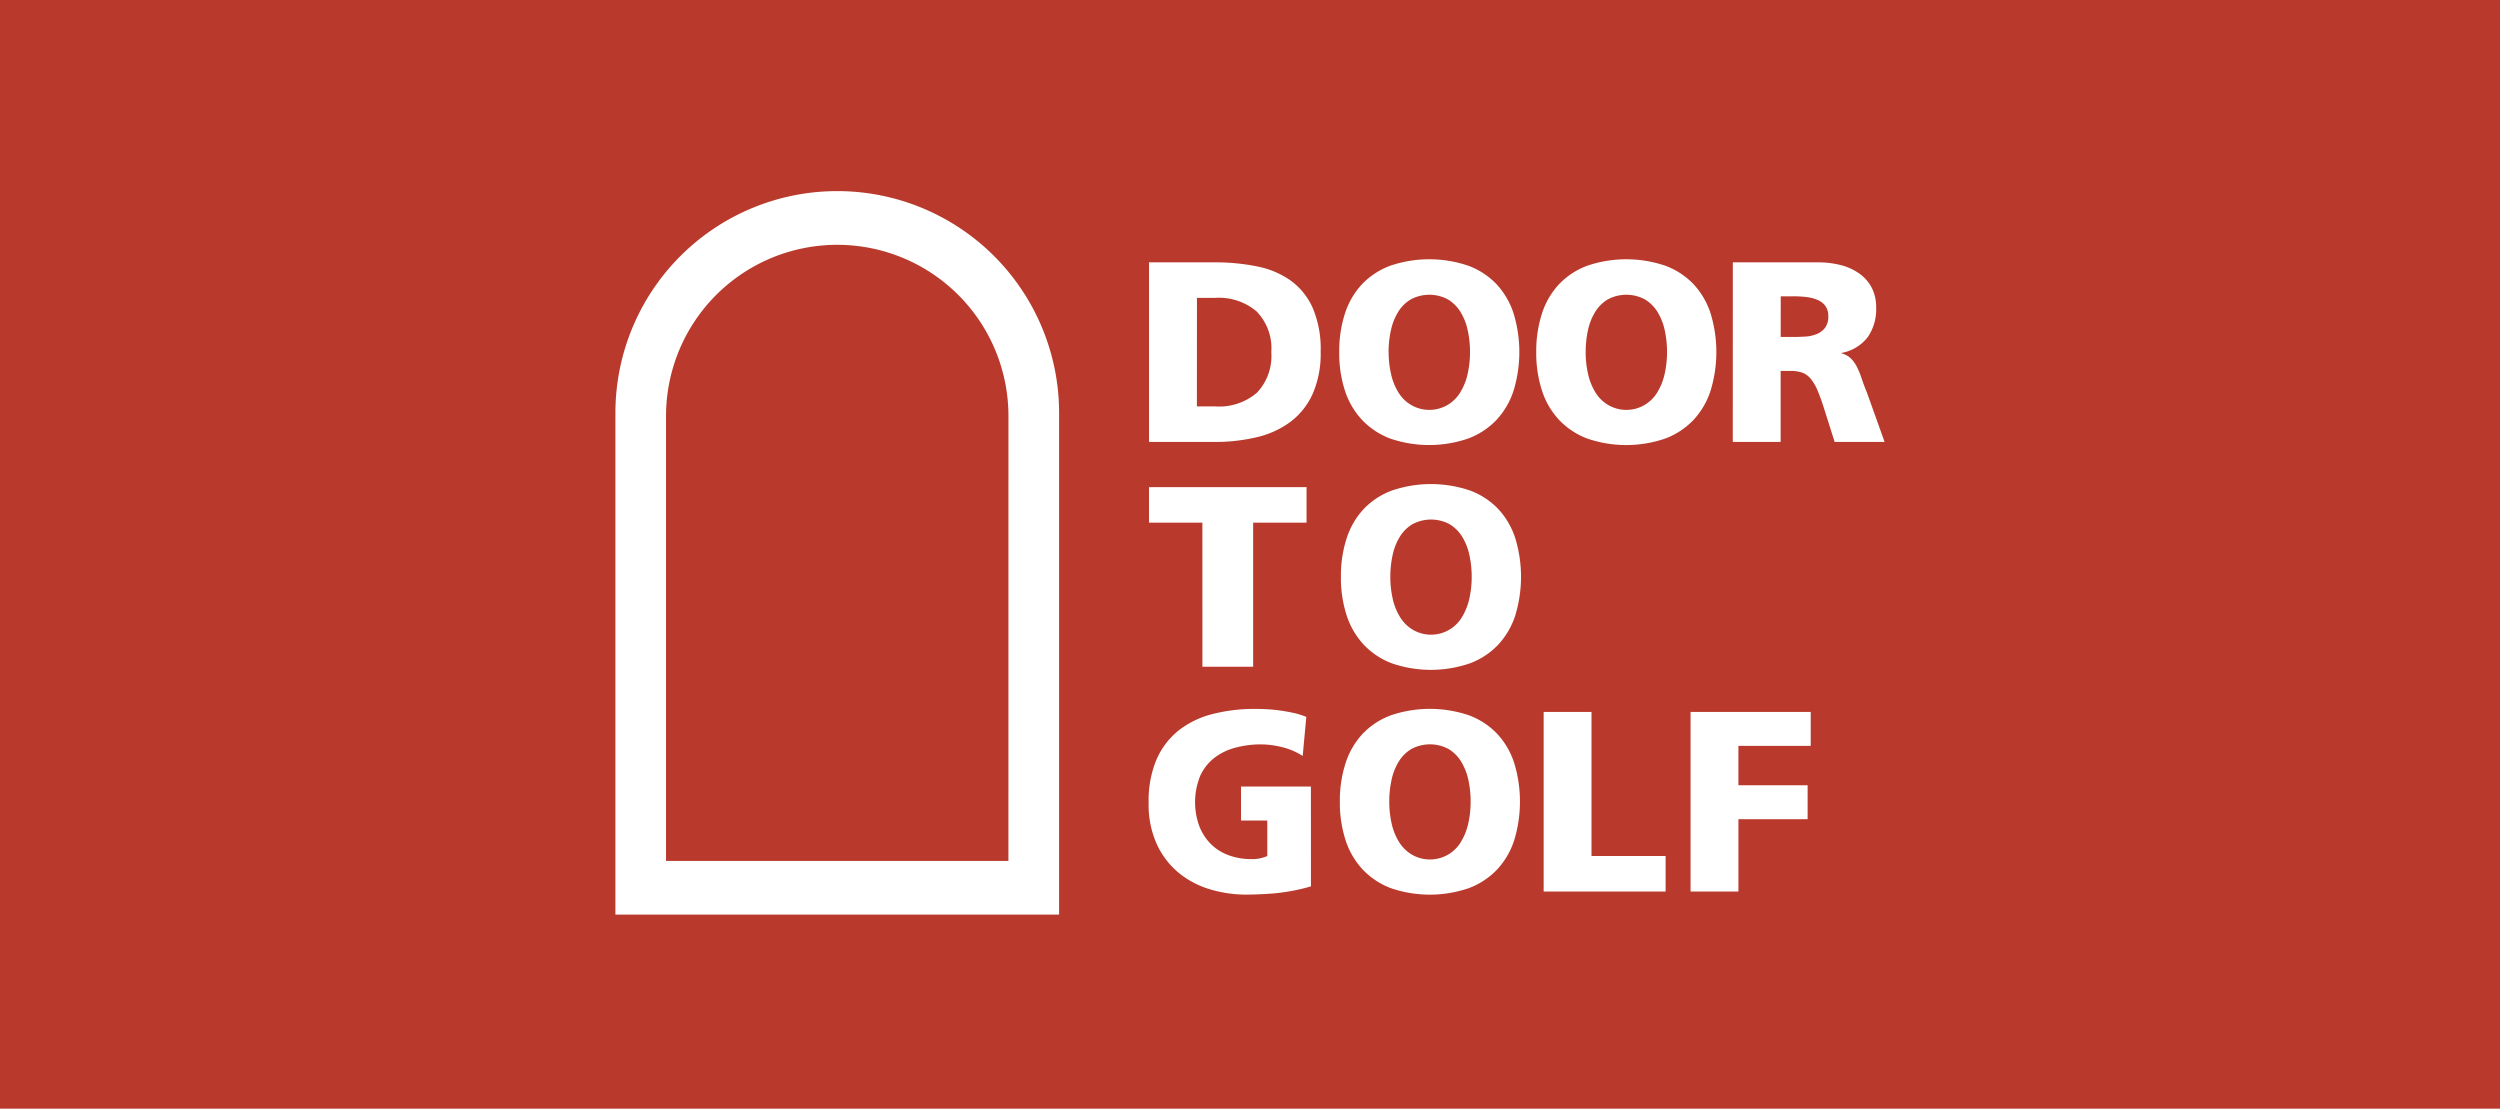 <?xml version="1.0" encoding="UTF-8"?> <svg xmlns="http://www.w3.org/2000/svg" width="460" height="204" viewBox="0 0 460 204"><g id="グループ_294" data-name="グループ 294" transform="translate(10585 443)"><rect id="長方形_698" data-name="長方形 698" width="460" height="204" transform="translate(-10585 -443)" fill="#b93a2c"></rect><g id="logo-white-01" transform="translate(-10600.127 -621.478)"><g id="グループ_291" data-name="グループ 291" transform="translate(128.363 213.642)"><path id="パス_17294" data-name="パス 17294" d="M169.177,213.642a40.816,40.816,0,0,0-40.814,40.812v92.315H210V254.456a40.816,40.816,0,0,0-40.819-40.814Zm31.5,123.246h-63V255.026a31.5,31.5,0,0,1,63.005,0Z" transform="translate(-128.363 -213.642)" fill="#fff"></path></g><path id="パス_17295" data-name="パス 17295" d="M235.809,227.988h12.026a38.463,38.463,0,0,1,7.906.758,16.015,16.015,0,0,1,6.179,2.627,12.462,12.462,0,0,1,4.024,5.043,19.223,19.223,0,0,1,1.445,7.954,18.555,18.555,0,0,1-1.466,7.811,13.306,13.306,0,0,1-4.071,5.136,16.744,16.744,0,0,1-6.2,2.839,33,33,0,0,1-7.813.875H235.809Zm8.806,26.51h3.412a10.671,10.671,0,0,0,7.622-2.509,9.825,9.825,0,0,0,2.661-7.48,9.727,9.727,0,0,0-2.7-7.48,10.7,10.7,0,0,0-7.574-2.51h-3.409Z" transform="translate(-9.26 -1.237)" fill="#fff"></path><path id="パス_17296" data-name="パス 17296" d="M274.1,244.455a22.392,22.392,0,0,1,1.064-7.148,14.33,14.33,0,0,1,3.148-5.373,13.785,13.785,0,0,1,5.184-3.385,22.327,22.327,0,0,1,14.344,0,13.787,13.787,0,0,1,5.184,3.385,14.346,14.346,0,0,1,3.148,5.373,24.355,24.355,0,0,1,0,14.25,14.372,14.372,0,0,1-3.172,5.4,13.838,13.838,0,0,1-5.216,3.406,22.111,22.111,0,0,1-14.274,0,13.875,13.875,0,0,1-5.184-3.409,14.37,14.37,0,0,1-3.172-5.4A22.216,22.216,0,0,1,274.1,244.455Zm9.09,0a18.143,18.143,0,0,0,.426,3.952,10.983,10.983,0,0,0,1.33,3.385,6.637,6.637,0,0,0,11.459,0,10.989,10.989,0,0,0,1.331-3.385,18.145,18.145,0,0,0,.426-3.952,18.6,18.6,0,0,0-.426-4.048,10.709,10.709,0,0,0-1.331-3.361,6.873,6.873,0,0,0-2.32-2.3,7.238,7.238,0,0,0-6.818,0,6.862,6.862,0,0,0-2.321,2.3,10.709,10.709,0,0,0-1.331,3.361,18.6,18.6,0,0,0-.439,4.048Z" transform="translate(-12.553 -1.181)" fill="#fff"></path><path id="パス_17297" data-name="パス 17297" d="M313.782,244.455a22.389,22.389,0,0,1,1.064-7.148,14.329,14.329,0,0,1,3.148-5.373,13.784,13.784,0,0,1,5.184-3.385,22.327,22.327,0,0,1,14.344,0,13.782,13.782,0,0,1,5.184,3.385,14.329,14.329,0,0,1,3.148,5.373,24.351,24.351,0,0,1,0,14.25,14.37,14.37,0,0,1-3.172,5.4,13.851,13.851,0,0,1-5.208,3.409,22.112,22.112,0,0,1-14.274,0,13.881,13.881,0,0,1-5.184-3.409,14.37,14.37,0,0,1-3.172-5.4,22.213,22.213,0,0,1-1.062-7.1Zm9.09,0a18.156,18.156,0,0,0,.426,3.952,10.987,10.987,0,0,0,1.331,3.385,6.637,6.637,0,0,0,11.459,0,10.989,10.989,0,0,0,1.33-3.385,18.208,18.208,0,0,0,.426-3.952,18.654,18.654,0,0,0-.426-4.048,10.708,10.708,0,0,0-1.331-3.361,6.856,6.856,0,0,0-2.321-2.3,7.238,7.238,0,0,0-6.818,0,6.865,6.865,0,0,0-2.321,2.3,10.713,10.713,0,0,0-1.33,3.361,18.6,18.6,0,0,0-.418,4.048Z" transform="translate(-15.984 -1.181)" fill="#fff"></path><path id="パス_17298" data-name="パス 17298" d="M353.364,227.987H369.08a16.582,16.582,0,0,1,4.119.5,10.227,10.227,0,0,1,3.409,1.538,7.426,7.426,0,0,1,2.3,2.6,7.784,7.784,0,0,1,.828,3.694,8.971,8.971,0,0,1-1.562,5.445,7.9,7.9,0,0,1-4.79,2.887v.093a3.834,3.834,0,0,1,1.679.9,5.75,5.75,0,0,1,1.112,1.538,15.3,15.3,0,0,1,.876,2.129q.4,1.208,1.019,2.722l3.22,8.995H372.1l-1.892-5.964a36.659,36.659,0,0,0-1.253-3.5,8.661,8.661,0,0,0-1.278-2.177,3.642,3.642,0,0,0-1.562-1.112,6.39,6.39,0,0,0-2.105-.309h-1.847v13.066h-8.806Zm8.806,13.729h2.321q1.04,0,2.2-.072a6.49,6.49,0,0,0,2.084-.45,3.806,3.806,0,0,0,1.538-1.136,3.377,3.377,0,0,0,.615-2.177,3.056,3.056,0,0,0-.532-1.863,3.441,3.441,0,0,0-1.421-1.112,7.419,7.419,0,0,0-2.036-.532,20.207,20.207,0,0,0-2.438-.141H362.18Z" transform="translate(-19.397 -1.236)" fill="#fff"></path><path id="パス_17299" data-name="パス 17299" d="M245.622,279.785H235.8v-6.533h28.988v6.533H254.96V306.3h-9.333Z" transform="translate(-9.256 -5.139)" fill="#fff"></path><path id="パス_17300" data-name="パス 17300" d="M274.449,289.72a22.4,22.4,0,0,1,1.064-7.148,14.33,14.33,0,0,1,3.148-5.373,13.771,13.771,0,0,1,5.184-3.385,22.332,22.332,0,0,1,14.346,0,13.785,13.785,0,0,1,5.184,3.385,14.344,14.344,0,0,1,3.148,5.373,24.374,24.374,0,0,1,0,14.251,14.37,14.37,0,0,1-3.172,5.4,13.853,13.853,0,0,1-5.208,3.409,22.115,22.115,0,0,1-14.274,0,13.881,13.881,0,0,1-5.184-3.409,14.37,14.37,0,0,1-3.172-5.4,22.224,22.224,0,0,1-1.065-7.1Zm9.09,0a18.153,18.153,0,0,0,.426,3.952,10.968,10.968,0,0,0,1.331,3.385,6.99,6.99,0,0,0,2.321,2.345,6.632,6.632,0,0,0,9.136-2.345,10.98,10.98,0,0,0,1.331-3.385,18.15,18.15,0,0,0,.426-3.952,18.6,18.6,0,0,0-.426-4.048,10.708,10.708,0,0,0-1.33-3.361,6.86,6.86,0,0,0-2.318-2.3,7.241,7.241,0,0,0-6.818,0,6.851,6.851,0,0,0-2.321,2.3,10.684,10.684,0,0,0-1.331,3.361,18.6,18.6,0,0,0-.426,4.048Z" transform="translate(-12.592 -5.084)" fill="#fff"></path><path id="パス_17301" data-name="パス 17301" d="M265.6,350.559a36.553,36.553,0,0,1-6.919,1.3q-2.959.213-5.1.213a23.115,23.115,0,0,1-6.3-.9,16.635,16.635,0,0,1-5.74-2.887,14.988,14.988,0,0,1-4.183-5.229,17.563,17.563,0,0,1-1.623-7.93,19.34,19.34,0,0,1,1.469-7.954,13.946,13.946,0,0,1,4.072-5.322,16.718,16.718,0,0,1,6.208-3,30.945,30.945,0,0,1,7.877-.947q.756,0,1.892.048t2.424.213q1.291.168,2.6.45a14.967,14.967,0,0,1,2.47.758l-.668,7.185a12.574,12.574,0,0,0-4.026-1.679,17.092,17.092,0,0,0-3.537-.45,18.456,18.456,0,0,0-4.761.591,10.956,10.956,0,0,0-3.893,1.863,8.82,8.82,0,0,0-2.627,3.313,12.869,12.869,0,0,0-.178,9.279,9.613,9.613,0,0,0,2.129,3.292,9.024,9.024,0,0,0,3.271,2.06,11.917,11.917,0,0,0,4.183.711,6.669,6.669,0,0,0,2.927-.567v-6.533H252.73v-6.248h12.861Z" transform="translate(-9.258 -8.985)" fill="#fff"></path><path id="パス_17302" data-name="パス 17302" d="M274.237,334.985a22.389,22.389,0,0,1,1.064-7.148,14.329,14.329,0,0,1,3.148-5.373,13.772,13.772,0,0,1,5.184-3.385,22.328,22.328,0,0,1,14.344,0,13.771,13.771,0,0,1,5.184,3.385,14.33,14.33,0,0,1,3.148,5.373,24.352,24.352,0,0,1,0,14.251,14.37,14.37,0,0,1-3.172,5.4,13.839,13.839,0,0,1-5.208,3.409,22.112,22.112,0,0,1-14.275,0,13.876,13.876,0,0,1-5.184-3.409,14.37,14.37,0,0,1-3.172-5.4,22.22,22.22,0,0,1-1.062-7.1Zm9.09,0a18.169,18.169,0,0,0,.426,3.952,10.992,10.992,0,0,0,1.331,3.385,7,7,0,0,0,2.32,2.345,6.637,6.637,0,0,0,9.138-2.345,10.985,10.985,0,0,0,1.331-3.385,18.219,18.219,0,0,0,.426-3.952,18.649,18.649,0,0,0-.426-4.047,10.7,10.7,0,0,0-1.331-3.361,6.87,6.87,0,0,0-2.32-2.3,7.239,7.239,0,0,0-6.818,0,6.864,6.864,0,0,0-2.321,2.3,10.705,10.705,0,0,0-1.331,3.361,18.6,18.6,0,0,0-.426,4.048Z" transform="translate(-12.575 -8.987)" fill="#fff"></path><path id="パス_17303" data-name="パス 17303" d="M315.268,318.517h8.806v26.51h13.633v6.533H315.268Z" transform="translate(-16.109 -9.042)" fill="#fff"></path><path id="パス_17304" data-name="パス 17304" d="M344.851,318.517H366.96v6.248H353.654v7.244h12.734v6.248H353.657v13.306h-8.806Z" transform="translate(-18.66 -9.042)" fill="#fff"></path></g></g></svg> 